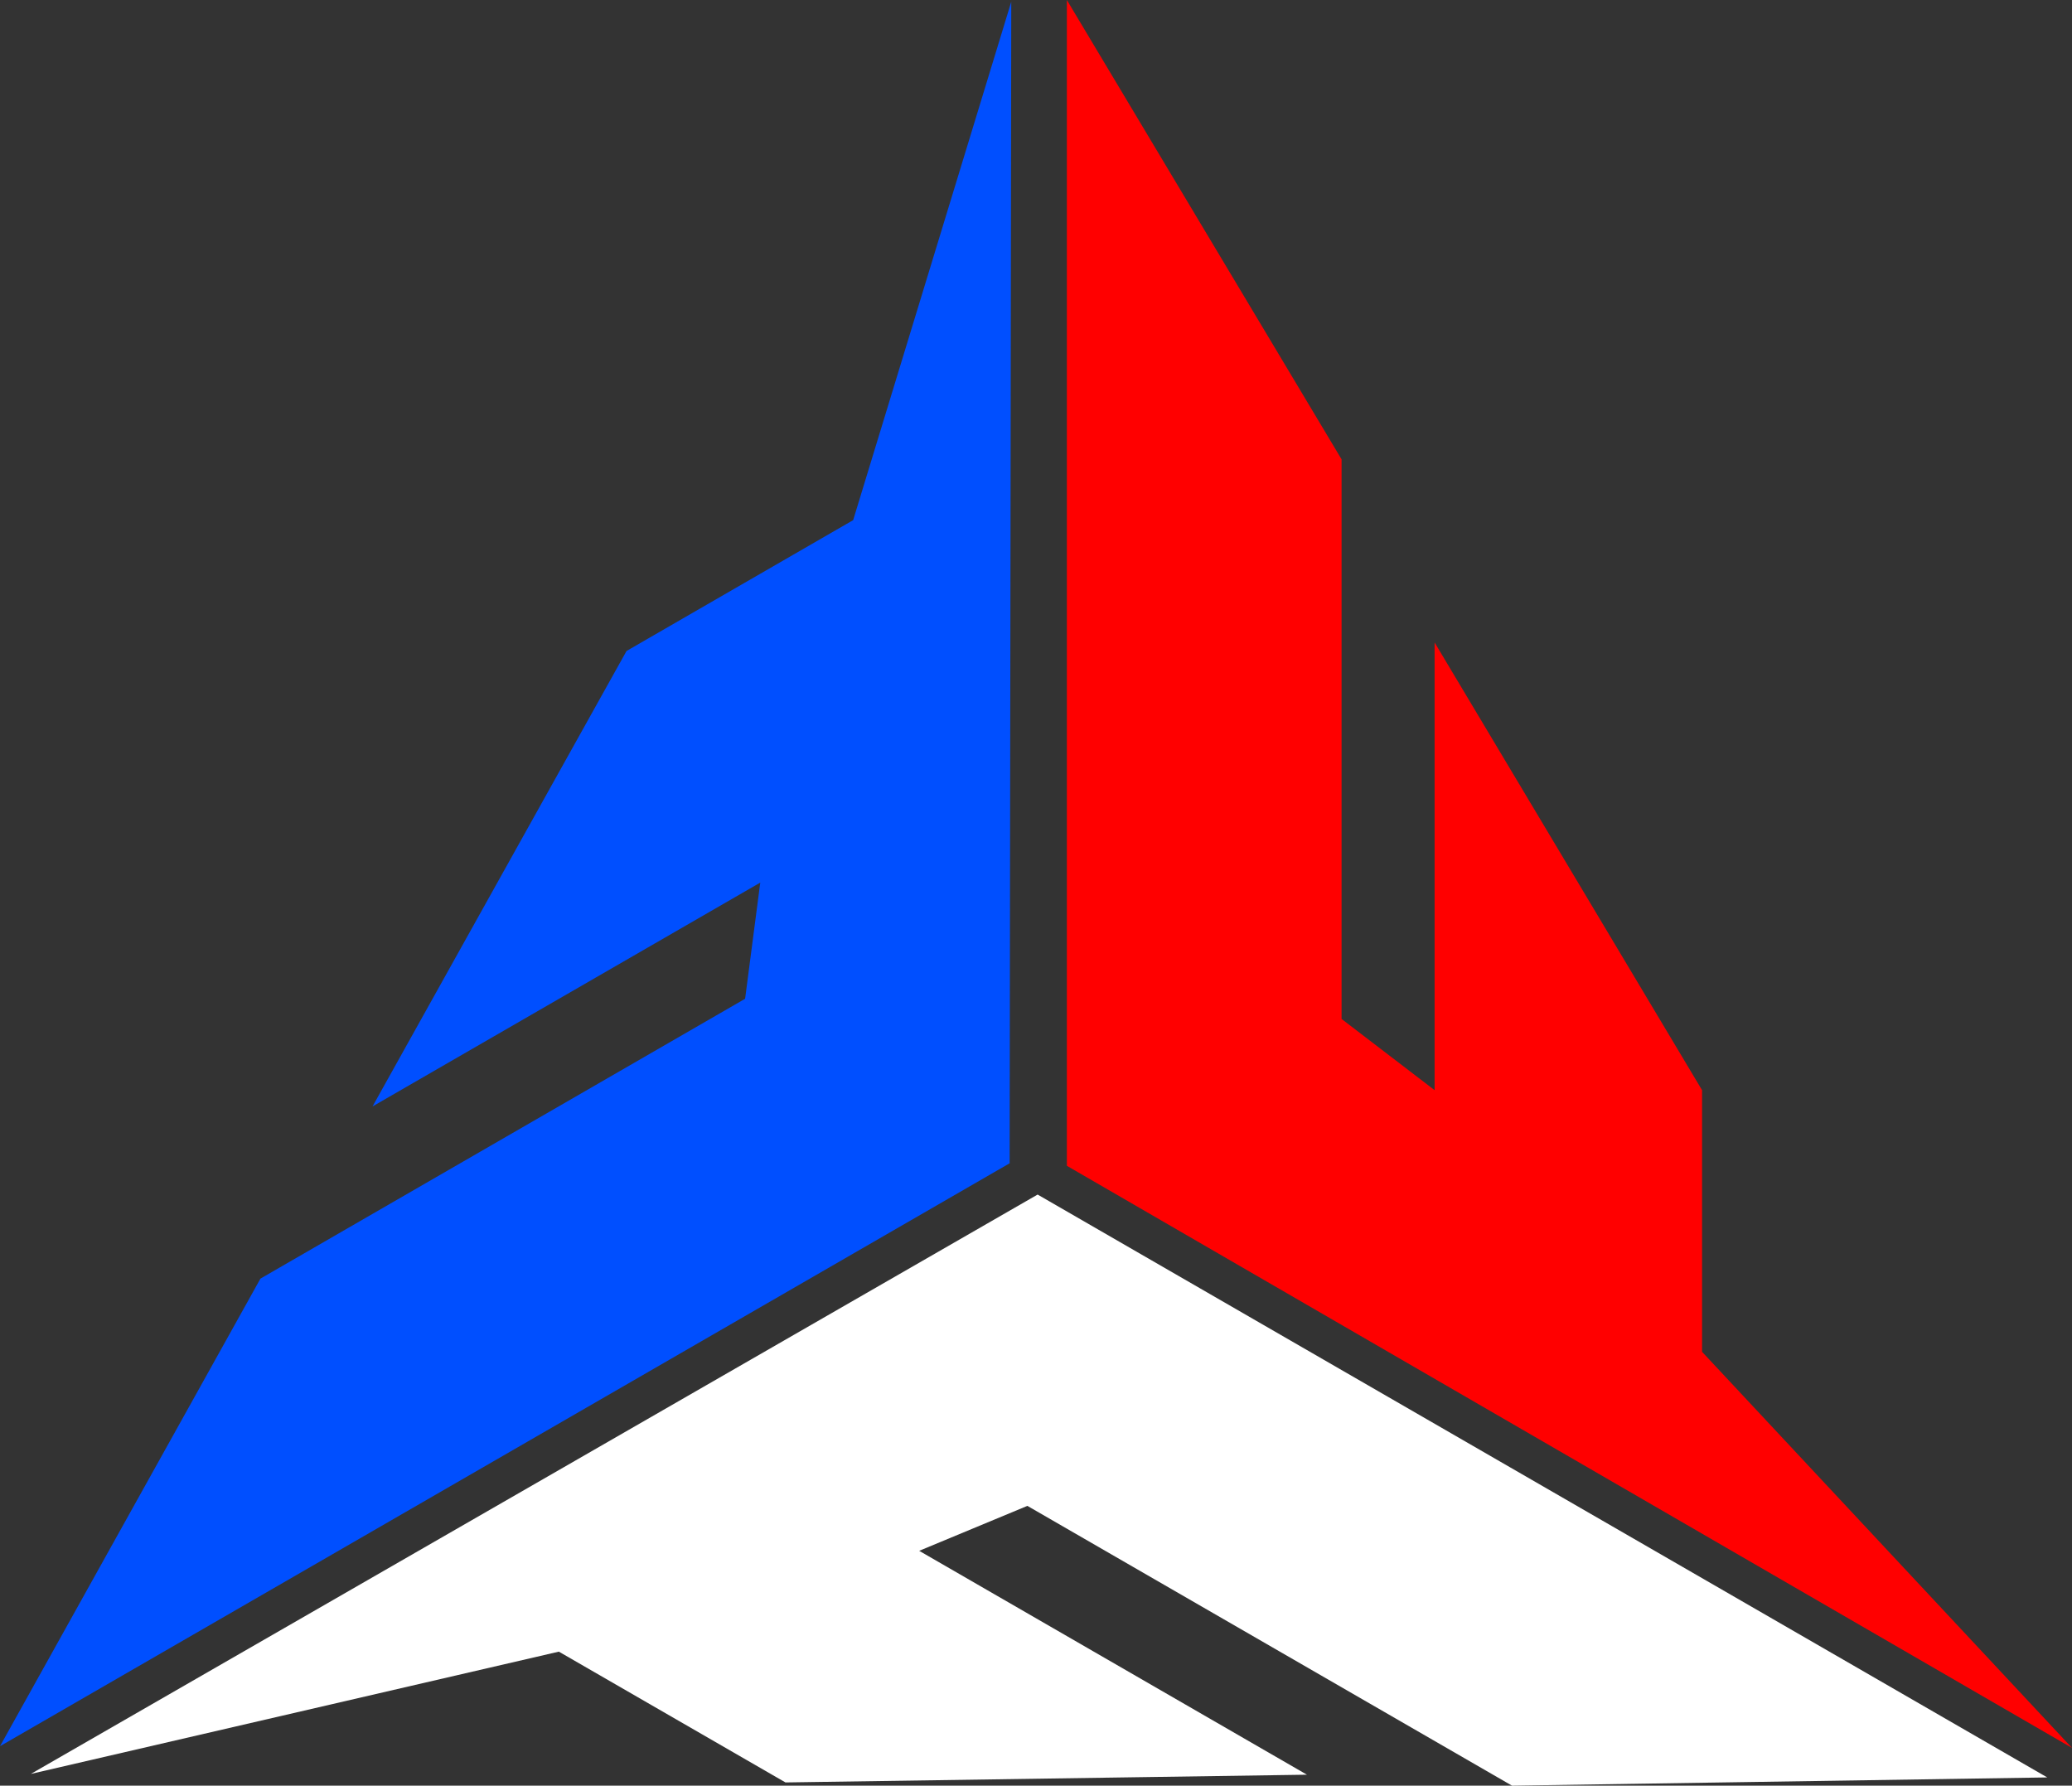 <?xml version="1.0" encoding="UTF-8"?><svg id="Layer_1" xmlns="http://www.w3.org/2000/svg" viewBox="0 0 447.18 385.4"><rect x="0" y="0" width="447.18" height="385.4" fill="#333333" stroke="none"/><defs><style>.cls-1{fill:#004fff;}.cls-2{fill:#fff;}.cls-3{fill:red;}</style></defs><polygon class="cls-3" points="230.25 0 289.54 99.14 289.54 219.92 309.62 235.29 309.62 138.67 367.34 235.29 367.34 291.76 447.18 377.25 230.25 251.61 230.25 0"/><polygon class="cls-1" points="0 376.88 56.21 275.96 160.81 215.56 164.08 190.49 80.4 238.8 135.22 140.5 184.13 112.26 218.25 .38 217.9 251.07 0 376.88"/><polygon class="cls-2" points="441.84 383.62 326.33 385.4 221.73 325.01 198.38 334.71 282.06 383.03 169.52 384.7 120.61 356.47 6.66 382.86 223.94 257.82 441.84 383.62"/></svg>